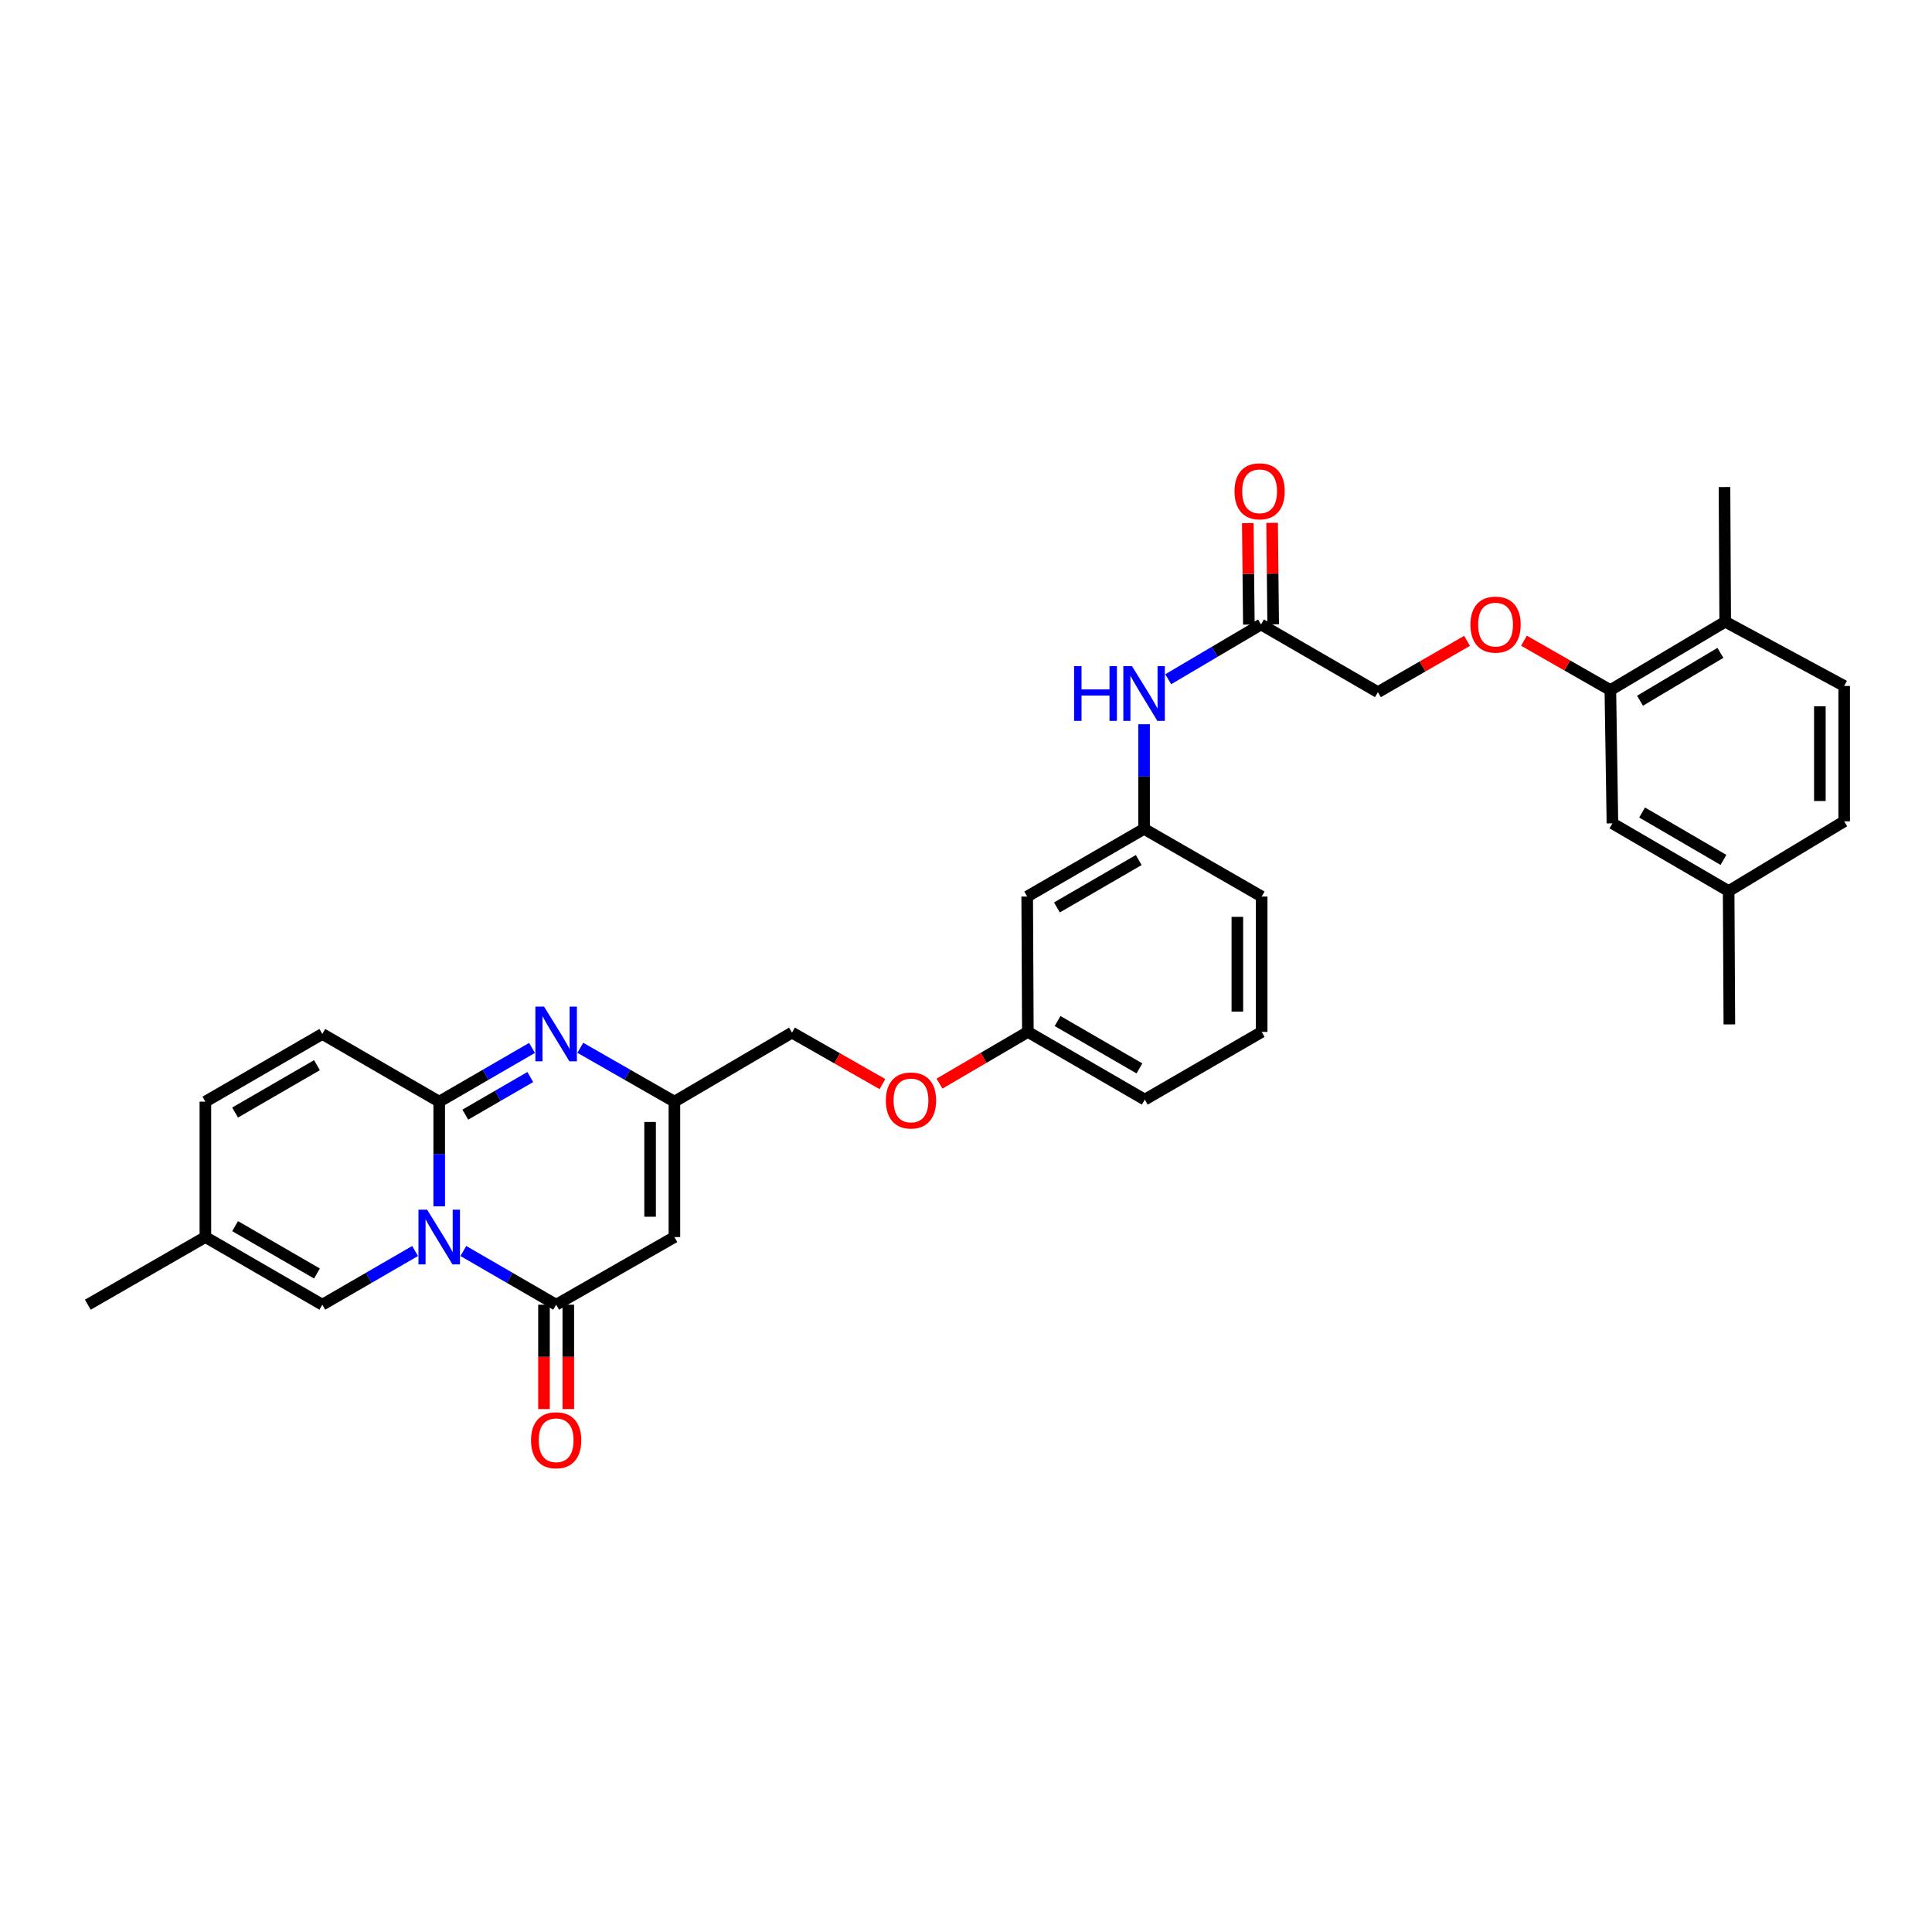 <?xml version='1.0' encoding='iso-8859-1'?>
<svg version='1.1' baseProfile='full'
              xmlns='http://www.w3.org/2000/svg'
                      xmlns:rdkit='http://www.rdkit.org/xml'
                      xmlns:xlink='http://www.w3.org/1999/xlink'
                  xml:space='preserve'
width='1000px' height='1000px' viewBox='0 0 1000 1000'>
<!-- END OF HEADER -->
<rect style='opacity:1.0;fill:#FFFFFF;stroke:none' width='1000' height='1000' x='0' y='0'> </rect>
<path class='bond-0' d='M 227.334,624.378 L 227.334,597.296' style='fill:none;fill-rule:evenodd;stroke:#0000FF;stroke-width:6px;stroke-linecap:butt;stroke-linejoin:miter;stroke-opacity:1' />
<path class='bond-0' d='M 227.334,597.296 L 227.334,570.214' style='fill:none;fill-rule:evenodd;stroke:#000000;stroke-width:6px;stroke-linecap:butt;stroke-linejoin:miter;stroke-opacity:1' />
<path class='bond-1' d='M 239.822,647.516 L 263.84,661.415' style='fill:none;fill-rule:evenodd;stroke:#0000FF;stroke-width:6px;stroke-linecap:butt;stroke-linejoin:miter;stroke-opacity:1' />
<path class='bond-1' d='M 263.84,661.415 L 287.858,675.313' style='fill:none;fill-rule:evenodd;stroke:#000000;stroke-width:6px;stroke-linecap:butt;stroke-linejoin:miter;stroke-opacity:1' />
<path class='bond-5' d='M 214.847,647.519 L 190.839,661.416' style='fill:none;fill-rule:evenodd;stroke:#0000FF;stroke-width:6px;stroke-linecap:butt;stroke-linejoin:miter;stroke-opacity:1' />
<path class='bond-5' d='M 190.839,661.416 L 166.831,675.313' style='fill:none;fill-rule:evenodd;stroke:#000000;stroke-width:6px;stroke-linecap:butt;stroke-linejoin:miter;stroke-opacity:1' />
<path class='bond-2' d='M 227.334,570.214 L 251.352,556.31' style='fill:none;fill-rule:evenodd;stroke:#000000;stroke-width:6px;stroke-linecap:butt;stroke-linejoin:miter;stroke-opacity:1' />
<path class='bond-2' d='M 251.352,556.31 L 275.37,542.406' style='fill:none;fill-rule:evenodd;stroke:#0000FF;stroke-width:6px;stroke-linecap:butt;stroke-linejoin:miter;stroke-opacity:1' />
<path class='bond-2' d='M 240.845,576.936 L 257.658,567.203' style='fill:none;fill-rule:evenodd;stroke:#000000;stroke-width:6px;stroke-linecap:butt;stroke-linejoin:miter;stroke-opacity:1' />
<path class='bond-2' d='M 257.658,567.203 L 274.47,557.47' style='fill:none;fill-rule:evenodd;stroke:#0000FF;stroke-width:6px;stroke-linecap:butt;stroke-linejoin:miter;stroke-opacity:1' />
<path class='bond-6' d='M 227.334,570.214 L 166.831,535.177' style='fill:none;fill-rule:evenodd;stroke:#000000;stroke-width:6px;stroke-linecap:butt;stroke-linejoin:miter;stroke-opacity:1' />
<path class='bond-3' d='M 287.858,675.313 L 349.075,640.29' style='fill:none;fill-rule:evenodd;stroke:#000000;stroke-width:6px;stroke-linecap:butt;stroke-linejoin:miter;stroke-opacity:1' />
<path class='bond-12' d='M 281.565,675.313 L 281.565,702.315' style='fill:none;fill-rule:evenodd;stroke:#000000;stroke-width:6px;stroke-linecap:butt;stroke-linejoin:miter;stroke-opacity:1' />
<path class='bond-12' d='M 281.565,702.315 L 281.565,729.317' style='fill:none;fill-rule:evenodd;stroke:#FF0000;stroke-width:6px;stroke-linecap:butt;stroke-linejoin:miter;stroke-opacity:1' />
<path class='bond-12' d='M 294.151,675.313 L 294.151,702.315' style='fill:none;fill-rule:evenodd;stroke:#000000;stroke-width:6px;stroke-linecap:butt;stroke-linejoin:miter;stroke-opacity:1' />
<path class='bond-12' d='M 294.151,702.315 L 294.151,729.317' style='fill:none;fill-rule:evenodd;stroke:#FF0000;stroke-width:6px;stroke-linecap:butt;stroke-linejoin:miter;stroke-opacity:1' />
<path class='bond-33' d='M 300.362,542.333 L 324.718,556.274' style='fill:none;fill-rule:evenodd;stroke:#0000FF;stroke-width:6px;stroke-linecap:butt;stroke-linejoin:miter;stroke-opacity:1' />
<path class='bond-33' d='M 324.718,556.274 L 349.075,570.214' style='fill:none;fill-rule:evenodd;stroke:#000000;stroke-width:6px;stroke-linecap:butt;stroke-linejoin:miter;stroke-opacity:1' />
<path class='bond-4' d='M 349.075,640.29 L 349.075,570.214' style='fill:none;fill-rule:evenodd;stroke:#000000;stroke-width:6px;stroke-linecap:butt;stroke-linejoin:miter;stroke-opacity:1' />
<path class='bond-4' d='M 336.489,629.778 L 336.489,580.726' style='fill:none;fill-rule:evenodd;stroke:#000000;stroke-width:6px;stroke-linecap:butt;stroke-linejoin:miter;stroke-opacity:1' />
<path class='bond-20' d='M 349.075,570.214 L 409.927,534.478' style='fill:none;fill-rule:evenodd;stroke:#000000;stroke-width:6px;stroke-linecap:butt;stroke-linejoin:miter;stroke-opacity:1' />
<path class='bond-7' d='M 166.831,675.313 L 106.307,640.29' style='fill:none;fill-rule:evenodd;stroke:#000000;stroke-width:6px;stroke-linecap:butt;stroke-linejoin:miter;stroke-opacity:1' />
<path class='bond-7' d='M 164.056,659.166 L 121.69,634.65' style='fill:none;fill-rule:evenodd;stroke:#000000;stroke-width:6px;stroke-linecap:butt;stroke-linejoin:miter;stroke-opacity:1' />
<path class='bond-32' d='M 166.831,535.177 L 106.307,570.214' style='fill:none;fill-rule:evenodd;stroke:#000000;stroke-width:6px;stroke-linecap:butt;stroke-linejoin:miter;stroke-opacity:1' />
<path class='bond-32' d='M 164.058,551.325 L 121.691,575.851' style='fill:none;fill-rule:evenodd;stroke:#000000;stroke-width:6px;stroke-linecap:butt;stroke-linejoin:miter;stroke-opacity:1' />
<path class='bond-9' d='M 106.307,640.29 L 106.307,570.214' style='fill:none;fill-rule:evenodd;stroke:#000000;stroke-width:6px;stroke-linecap:butt;stroke-linejoin:miter;stroke-opacity:1' />
<path class='bond-27' d='M 106.307,640.29 L 45.455,675.313' style='fill:none;fill-rule:evenodd;stroke:#000000;stroke-width:6px;stroke-linecap:butt;stroke-linejoin:miter;stroke-opacity:1' />
<path class='bond-8' d='M 833.518,357.192 L 811.161,344.41' style='fill:none;fill-rule:evenodd;stroke:#000000;stroke-width:6px;stroke-linecap:butt;stroke-linejoin:miter;stroke-opacity:1' />
<path class='bond-8' d='M 811.161,344.41 L 788.803,331.628' style='fill:none;fill-rule:evenodd;stroke:#FF0000;stroke-width:6px;stroke-linecap:butt;stroke-linejoin:miter;stroke-opacity:1' />
<path class='bond-14' d='M 833.518,357.192 L 892.966,321.797' style='fill:none;fill-rule:evenodd;stroke:#000000;stroke-width:6px;stroke-linecap:butt;stroke-linejoin:miter;stroke-opacity:1' />
<path class='bond-14' d='M 848.874,362.697 L 890.487,337.921' style='fill:none;fill-rule:evenodd;stroke:#000000;stroke-width:6px;stroke-linecap:butt;stroke-linejoin:miter;stroke-opacity:1' />
<path class='bond-16' d='M 833.518,357.192 L 834.588,426.169' style='fill:none;fill-rule:evenodd;stroke:#000000;stroke-width:6px;stroke-linecap:butt;stroke-linejoin:miter;stroke-opacity:1' />
<path class='bond-10' d='M 652.701,323.217 L 628.685,337.396' style='fill:none;fill-rule:evenodd;stroke:#000000;stroke-width:6px;stroke-linecap:butt;stroke-linejoin:miter;stroke-opacity:1' />
<path class='bond-10' d='M 628.685,337.396 L 604.668,351.575' style='fill:none;fill-rule:evenodd;stroke:#0000FF;stroke-width:6px;stroke-linecap:butt;stroke-linejoin:miter;stroke-opacity:1' />
<path class='bond-18' d='M 658.994,323.151 L 658.717,296.89' style='fill:none;fill-rule:evenodd;stroke:#000000;stroke-width:6px;stroke-linecap:butt;stroke-linejoin:miter;stroke-opacity:1' />
<path class='bond-18' d='M 658.717,296.89 L 658.441,270.63' style='fill:none;fill-rule:evenodd;stroke:#FF0000;stroke-width:6px;stroke-linecap:butt;stroke-linejoin:miter;stroke-opacity:1' />
<path class='bond-18' d='M 646.409,323.283 L 646.132,297.023' style='fill:none;fill-rule:evenodd;stroke:#000000;stroke-width:6px;stroke-linecap:butt;stroke-linejoin:miter;stroke-opacity:1' />
<path class='bond-18' d='M 646.132,297.023 L 645.855,270.763' style='fill:none;fill-rule:evenodd;stroke:#FF0000;stroke-width:6px;stroke-linecap:butt;stroke-linejoin:miter;stroke-opacity:1' />
<path class='bond-21' d='M 652.701,323.217 L 713.198,358.261' style='fill:none;fill-rule:evenodd;stroke:#000000;stroke-width:6px;stroke-linecap:butt;stroke-linejoin:miter;stroke-opacity:1' />
<path class='bond-11' d='M 592.17,374.865 L 592.17,401.937' style='fill:none;fill-rule:evenodd;stroke:#0000FF;stroke-width:6px;stroke-linecap:butt;stroke-linejoin:miter;stroke-opacity:1' />
<path class='bond-11' d='M 592.17,401.937 L 592.17,429.008' style='fill:none;fill-rule:evenodd;stroke:#000000;stroke-width:6px;stroke-linecap:butt;stroke-linejoin:miter;stroke-opacity:1' />
<path class='bond-13' d='M 759.336,331.709 L 736.267,344.985' style='fill:none;fill-rule:evenodd;stroke:#FF0000;stroke-width:6px;stroke-linecap:butt;stroke-linejoin:miter;stroke-opacity:1' />
<path class='bond-13' d='M 736.267,344.985 L 713.198,358.261' style='fill:none;fill-rule:evenodd;stroke:#000000;stroke-width:6px;stroke-linecap:butt;stroke-linejoin:miter;stroke-opacity:1' />
<path class='bond-19' d='M 892.966,321.797 L 954.545,355.045' style='fill:none;fill-rule:evenodd;stroke:#000000;stroke-width:6px;stroke-linecap:butt;stroke-linejoin:miter;stroke-opacity:1' />
<path class='bond-29' d='M 892.966,321.797 L 892.595,252.093' style='fill:none;fill-rule:evenodd;stroke:#000000;stroke-width:6px;stroke-linecap:butt;stroke-linejoin:miter;stroke-opacity:1' />
<path class='bond-15' d='M 592.17,429.008 L 531.674,464.053' style='fill:none;fill-rule:evenodd;stroke:#000000;stroke-width:6px;stroke-linecap:butt;stroke-linejoin:miter;stroke-opacity:1' />
<path class='bond-15' d='M 589.405,445.155 L 547.058,469.686' style='fill:none;fill-rule:evenodd;stroke:#000000;stroke-width:6px;stroke-linecap:butt;stroke-linejoin:miter;stroke-opacity:1' />
<path class='bond-34' d='M 592.17,429.008 L 653.037,464.053' style='fill:none;fill-rule:evenodd;stroke:#000000;stroke-width:6px;stroke-linecap:butt;stroke-linejoin:miter;stroke-opacity:1' />
<path class='bond-24' d='M 834.588,426.169 L 894.742,461.214' style='fill:none;fill-rule:evenodd;stroke:#000000;stroke-width:6px;stroke-linecap:butt;stroke-linejoin:miter;stroke-opacity:1' />
<path class='bond-24' d='M 849.947,420.551 L 892.054,445.082' style='fill:none;fill-rule:evenodd;stroke:#000000;stroke-width:6px;stroke-linecap:butt;stroke-linejoin:miter;stroke-opacity:1' />
<path class='bond-17' d='M 531.674,464.053 L 532.017,534.121' style='fill:none;fill-rule:evenodd;stroke:#000000;stroke-width:6px;stroke-linecap:butt;stroke-linejoin:miter;stroke-opacity:1' />
<path class='bond-35' d='M 954.545,355.045 L 954.545,425.12' style='fill:none;fill-rule:evenodd;stroke:#000000;stroke-width:6px;stroke-linecap:butt;stroke-linejoin:miter;stroke-opacity:1' />
<path class='bond-35' d='M 941.96,365.556 L 941.96,414.609' style='fill:none;fill-rule:evenodd;stroke:#000000;stroke-width:6px;stroke-linecap:butt;stroke-linejoin:miter;stroke-opacity:1' />
<path class='bond-22' d='M 409.927,534.478 L 433.338,547.798' style='fill:none;fill-rule:evenodd;stroke:#000000;stroke-width:6px;stroke-linecap:butt;stroke-linejoin:miter;stroke-opacity:1' />
<path class='bond-22' d='M 433.338,547.798 L 456.749,561.118' style='fill:none;fill-rule:evenodd;stroke:#FF0000;stroke-width:6px;stroke-linecap:butt;stroke-linejoin:miter;stroke-opacity:1' />
<path class='bond-23' d='M 486.273,560.889 L 509.145,547.505' style='fill:none;fill-rule:evenodd;stroke:#FF0000;stroke-width:6px;stroke-linecap:butt;stroke-linejoin:miter;stroke-opacity:1' />
<path class='bond-23' d='M 509.145,547.505 L 532.017,534.121' style='fill:none;fill-rule:evenodd;stroke:#000000;stroke-width:6px;stroke-linecap:butt;stroke-linejoin:miter;stroke-opacity:1' />
<path class='bond-30' d='M 532.017,534.121 L 592.541,569.152' style='fill:none;fill-rule:evenodd;stroke:#000000;stroke-width:6px;stroke-linecap:butt;stroke-linejoin:miter;stroke-opacity:1' />
<path class='bond-30' d='M 547.4,528.483 L 589.767,553.004' style='fill:none;fill-rule:evenodd;stroke:#000000;stroke-width:6px;stroke-linecap:butt;stroke-linejoin:miter;stroke-opacity:1' />
<path class='bond-25' d='M 894.742,461.214 L 954.545,425.12' style='fill:none;fill-rule:evenodd;stroke:#000000;stroke-width:6px;stroke-linecap:butt;stroke-linejoin:miter;stroke-opacity:1' />
<path class='bond-31' d='M 894.742,461.214 L 895.112,530.233' style='fill:none;fill-rule:evenodd;stroke:#000000;stroke-width:6px;stroke-linecap:butt;stroke-linejoin:miter;stroke-opacity:1' />
<path class='bond-26' d='M 653.037,534.121 L 592.541,569.152' style='fill:none;fill-rule:evenodd;stroke:#000000;stroke-width:6px;stroke-linecap:butt;stroke-linejoin:miter;stroke-opacity:1' />
<path class='bond-28' d='M 653.037,534.121 L 653.037,464.053' style='fill:none;fill-rule:evenodd;stroke:#000000;stroke-width:6px;stroke-linecap:butt;stroke-linejoin:miter;stroke-opacity:1' />
<path class='bond-28' d='M 640.451,523.611 L 640.451,474.563' style='fill:none;fill-rule:evenodd;stroke:#000000;stroke-width:6px;stroke-linecap:butt;stroke-linejoin:miter;stroke-opacity:1' />
<path  class='atom-0' d='M 221.074 626.13
L 230.354 641.13
Q 231.274 642.61, 232.754 645.29
Q 234.234 647.97, 234.314 648.13
L 234.314 626.13
L 238.074 626.13
L 238.074 654.45
L 234.194 654.45
L 224.234 638.05
Q 223.074 636.13, 221.834 633.93
Q 220.634 631.73, 220.274 631.05
L 220.274 654.45
L 216.594 654.45
L 216.594 626.13
L 221.074 626.13
' fill='#0000FF'/>
<path  class='atom-3' d='M 281.598 521.017
L 290.878 536.017
Q 291.798 537.497, 293.278 540.177
Q 294.758 542.857, 294.838 543.017
L 294.838 521.017
L 298.598 521.017
L 298.598 549.337
L 294.718 549.337
L 284.758 532.937
Q 283.598 531.017, 282.358 528.817
Q 281.158 526.617, 280.798 525.937
L 280.798 549.337
L 277.118 549.337
L 277.118 521.017
L 281.598 521.017
' fill='#0000FF'/>
<path  class='atom-12' d='M 555.95 344.794
L 559.79 344.794
L 559.79 356.834
L 574.27 356.834
L 574.27 344.794
L 578.11 344.794
L 578.11 373.114
L 574.27 373.114
L 574.27 360.034
L 559.79 360.034
L 559.79 373.114
L 555.95 373.114
L 555.95 344.794
' fill='#0000FF'/>
<path  class='atom-12' d='M 585.91 344.794
L 595.19 359.794
Q 596.11 361.274, 597.59 363.954
Q 599.07 366.634, 599.15 366.794
L 599.15 344.794
L 602.91 344.794
L 602.91 373.114
L 599.03 373.114
L 589.07 356.714
Q 587.91 354.794, 586.67 352.594
Q 585.47 350.394, 585.11 349.714
L 585.11 373.114
L 581.43 373.114
L 581.43 344.794
L 585.91 344.794
' fill='#0000FF'/>
<path  class='atom-13' d='M 274.858 745.469
Q 274.858 738.669, 278.218 734.869
Q 281.578 731.069, 287.858 731.069
Q 294.138 731.069, 297.498 734.869
Q 300.858 738.669, 300.858 745.469
Q 300.858 752.349, 297.458 756.269
Q 294.058 760.149, 287.858 760.149
Q 281.618 760.149, 278.218 756.269
Q 274.858 752.389, 274.858 745.469
M 287.858 756.949
Q 292.178 756.949, 294.498 754.069
Q 296.858 751.149, 296.858 745.469
Q 296.858 739.909, 294.498 737.109
Q 292.178 734.269, 287.858 734.269
Q 283.538 734.269, 281.178 737.069
Q 278.858 739.869, 278.858 745.469
Q 278.858 751.189, 281.178 754.069
Q 283.538 756.949, 287.858 756.949
' fill='#FF0000'/>
<path  class='atom-14' d='M 761.092 323.297
Q 761.092 316.497, 764.452 312.697
Q 767.812 308.897, 774.092 308.897
Q 780.372 308.897, 783.732 312.697
Q 787.092 316.497, 787.092 323.297
Q 787.092 330.177, 783.692 334.097
Q 780.292 337.977, 774.092 337.977
Q 767.852 337.977, 764.452 334.097
Q 761.092 330.217, 761.092 323.297
M 774.092 334.777
Q 778.412 334.777, 780.732 331.897
Q 783.092 328.977, 783.092 323.297
Q 783.092 317.737, 780.732 314.937
Q 778.412 312.097, 774.092 312.097
Q 769.772 312.097, 767.412 314.897
Q 765.092 317.697, 765.092 323.297
Q 765.092 329.017, 767.412 331.897
Q 769.772 334.777, 774.092 334.777
' fill='#FF0000'/>
<path  class='atom-19' d='M 638.974 254.291
Q 638.974 247.491, 642.334 243.691
Q 645.694 239.891, 651.974 239.891
Q 658.254 239.891, 661.614 243.691
Q 664.974 247.491, 664.974 254.291
Q 664.974 261.171, 661.574 265.091
Q 658.174 268.971, 651.974 268.971
Q 645.734 268.971, 642.334 265.091
Q 638.974 261.211, 638.974 254.291
M 651.974 265.771
Q 656.294 265.771, 658.614 262.891
Q 660.974 259.971, 660.974 254.291
Q 660.974 248.731, 658.614 245.931
Q 656.294 243.091, 651.974 243.091
Q 647.654 243.091, 645.294 245.891
Q 642.974 248.691, 642.974 254.291
Q 642.974 260.011, 645.294 262.891
Q 647.654 265.771, 651.974 265.771
' fill='#FF0000'/>
<path  class='atom-23' d='M 458.521 569.602
Q 458.521 562.802, 461.881 559.002
Q 465.241 555.202, 471.521 555.202
Q 477.801 555.202, 481.161 559.002
Q 484.521 562.802, 484.521 569.602
Q 484.521 576.482, 481.121 580.402
Q 477.721 584.282, 471.521 584.282
Q 465.281 584.282, 461.881 580.402
Q 458.521 576.522, 458.521 569.602
M 471.521 581.082
Q 475.841 581.082, 478.161 578.202
Q 480.521 575.282, 480.521 569.602
Q 480.521 564.042, 478.161 561.242
Q 475.841 558.402, 471.521 558.402
Q 467.201 558.402, 464.841 561.202
Q 462.521 564.002, 462.521 569.602
Q 462.521 575.322, 464.841 578.202
Q 467.201 581.082, 471.521 581.082
' fill='#FF0000'/>
</svg>
